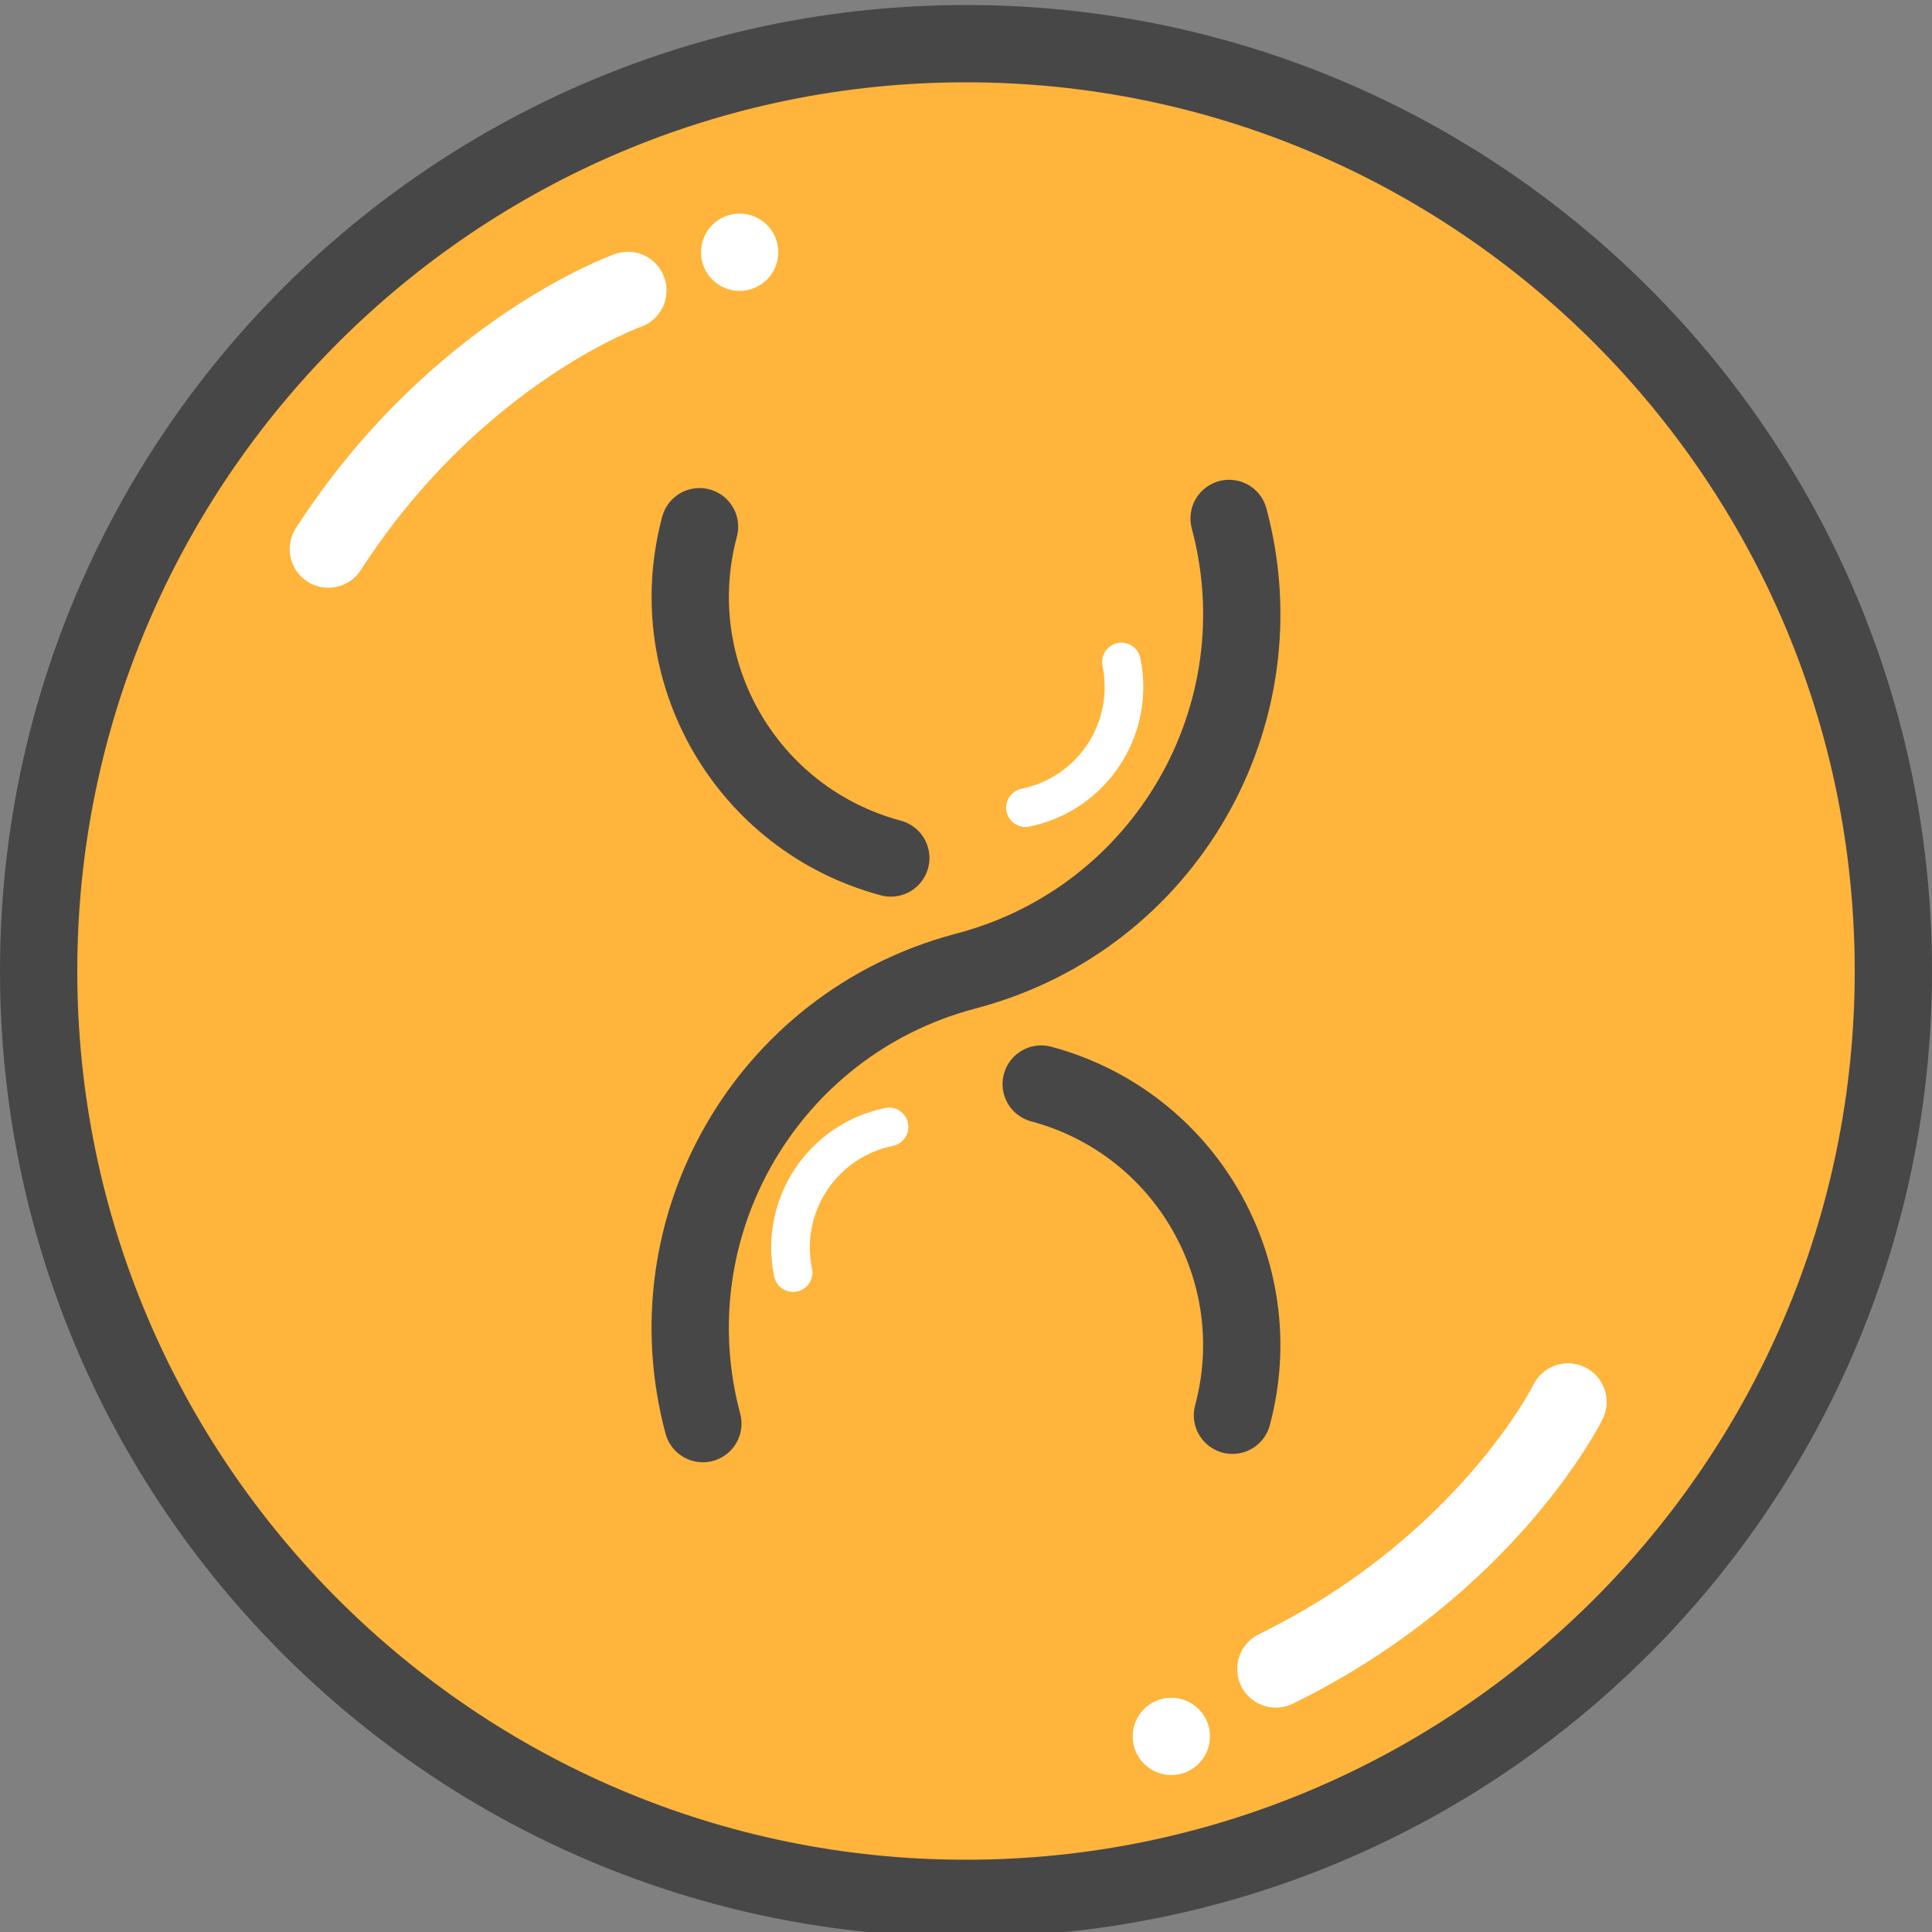 <?xml version="1.0" encoding="utf-8"?>
<!-- Generator: Adobe Illustrator 16.0.0, SVG Export Plug-In . SVG Version: 6.00 Build 0)  -->
<!DOCTYPE svg PUBLIC "-//W3C//DTD SVG 1.1//EN" "http://www.w3.org/Graphics/SVG/1.1/DTD/svg11.dtd">
<svg version="1.1" id="图层_1" xmlns="http://www.w3.org/2000/svg" xmlns:xlink="http://www.w3.org/1999/xlink" x="0px" y="0px"
	 viewBox="0 0 50 50" enable-background="new 0 0 50 50" xml:space="preserve">
<rect x="0" y="0" width="50" height="50" fill="#808080" stroke="none"/>
<g>
	<path fill="#FFB43B" d="M25,49.13c-13.233,0-24-10.767-24-24s10.767-24,24-24s24,10.767,24,24S38.233,49.13,25,49.13z"/>
	<g>
		<path fill="#474747" d="M25,2.13c12.683,0,23,10.317,23,23s-10.317,23-23,23s-23-10.317-23-23S12.317,2.13,25,2.13 M25,0.13
			c-13.807,0-25,11.193-25,25s11.193,25,25,25s25-11.193,25-25S38.807,0.13,25,0.13L25,0.13z"/>
	</g>
</g>
<path fill="none" stroke="#FFFFFF" stroke-width="2" stroke-linecap="round" stroke-miterlimit="10" d="M40.58,36.283
	c0,0-2.084,4.226-7.561,6.91"/>
<circle fill="#FFFFFF" cx="30.314" cy="44.938" r="1"/>
<path fill="none" stroke="#FFFFFF" stroke-width="2" stroke-linecap="round" stroke-miterlimit="10" d="M16.25,7.516
	c0,0-4.441,1.571-7.753,6.695"/>
<circle fill="#FFFFFF" cx="19.142" cy="6.528" r="1"/>
<g>
	<path fill="none" stroke="#474747" stroke-width="2" stroke-linecap="round" stroke-miterlimit="10" d="M18.104,13.631
		c-1.001,3.738,1.213,7.573,4.95,8.574"/>
	<path fill="none" stroke="#474747" stroke-width="2" stroke-linecap="round" stroke-miterlimit="10" d="M25.055,25.115
		c5.099-1.366,8.12-6.6,6.754-11.698"/>
	<path fill="none" stroke="#474747" stroke-width="2" stroke-linecap="round" stroke-miterlimit="10" d="M24.945,25.145
		c-5.1,1.367-8.12,6.6-6.755,11.698"/>
	<path fill="none" stroke="#474747" stroke-width="2" stroke-linecap="round" stroke-miterlimit="10" d="M31.896,36.627
		c1.001-3.736-1.214-7.571-4.95-8.572"/>
</g>
<path fill="none" stroke="#FFFFFF" stroke-linecap="round" stroke-miterlimit="10" d="M23.008,29.165
	c-1.729,0.354-2.84,2.041-2.483,3.77"/>
<path fill="none" stroke="#FFFFFF" stroke-linecap="round" stroke-miterlimit="10" d="M26.539,20.902
	c1.729-0.354,2.84-2.041,2.483-3.77"/>
</svg>

